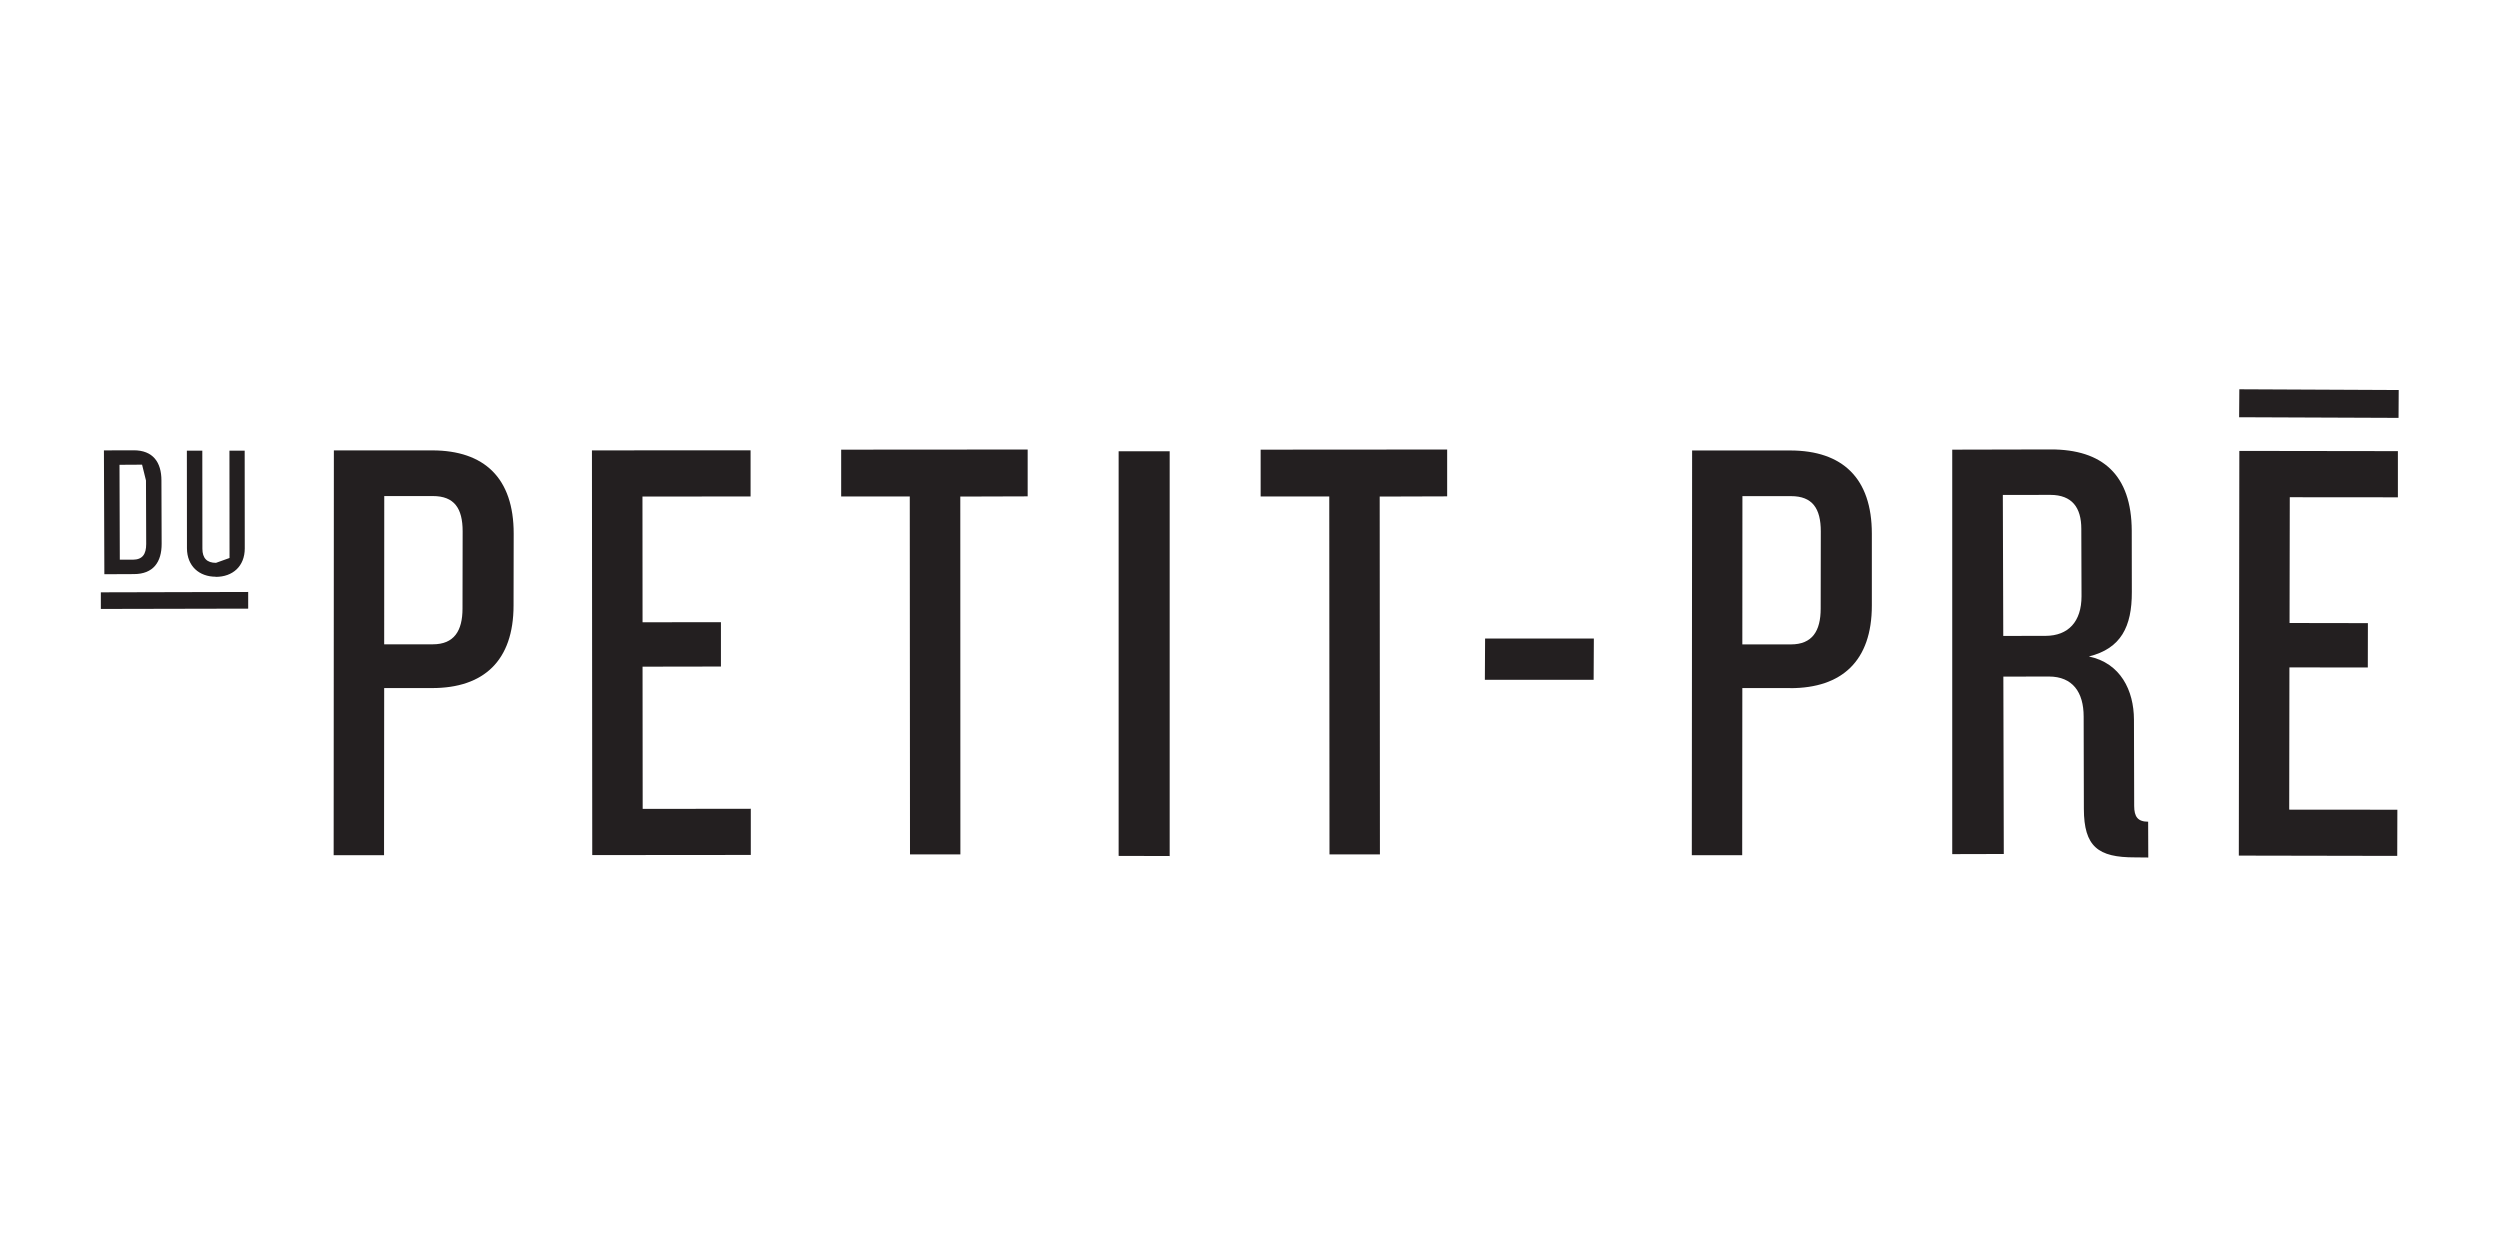 <svg xmlns="http://www.w3.org/2000/svg" xmlns:xlink="http://www.w3.org/1999/xlink" width="300" zoomAndPan="magnify" viewBox="0 0 224.88 112.5" height="150" preserveAspectRatio="xMidYMid meet" version="1.0"><defs><clipPath id="3640751ff8"><path d="M 9 40.359 L 15 40.359 L 15 51.863 L 9 51.863 Z M 9 40.359 " clip-rule="nonzero"/></clipPath><clipPath id="32fb167f47"><path d="M 11.992 51.668 L 9.332 51.68 L 9.293 40.535 L 11.953 40.527 C 13.707 40.516 14.469 41.602 14.469 43.242 L 14.488 48.934 C 14.496 50.57 13.746 51.668 11.992 51.668 M 13.078 43.242 L 12.727 41.82 L 10.695 41.832 L 10.723 50.371 L 11.914 50.371 C 12.754 50.363 13.098 49.887 13.098 48.961 Z M 13.078 43.242 " clip-rule="nonzero"/></clipPath><clipPath id="b8c0ca306b"><path d="M 16.082 40.562 L 21.996 40.562 L 21.996 52 L 16.082 52 Z M 16.082 40.562 " clip-rule="nonzero"/></clipPath><clipPath id="bb724e3702"><path d="M 19.367 51.906 C 17.863 51.906 16.777 50.953 16.766 49.352 L 16.758 40.562 L 18.148 40.562 L 18.156 49.391 C 18.156 50.23 18.559 50.656 19.379 50.656 L 20.598 50.219 L 20.59 40.562 L 21.961 40.562 L 21.969 49.352 C 21.969 50.965 20.883 51.918 19.359 51.918 " clip-rule="nonzero"/></clipPath><clipPath id="a4f6c3600d"><path d="M 9 53.273 L 22.844 53.273 L 22.844 54.891 L 9 54.891 Z M 9 53.273 " clip-rule="nonzero"/></clipPath><clipPath id="364745584c"><path d="M 22.277 54.777 L 9.016 54.805 L 9.016 53.309 L 22.277 53.277 Z M 22.277 54.777 " clip-rule="nonzero"/></clipPath><clipPath id="2788b83024"><path d="M 29.602 40.359 L 46.504 40.359 L 46.504 77 L 29.602 77 Z M 29.602 40.359 " clip-rule="nonzero"/></clipPath><clipPath id="99f4c7411b"><path d="M 38.832 61.926 L 34.516 61.926 L 34.504 76.965 L 29.969 76.965 L 29.988 40.535 L 38.852 40.535 C 43.504 40.543 46.18 43.004 46.172 48.035 L 46.16 54.488 C 46.16 59.465 43.473 61.926 38.832 61.926 M 41.578 47.816 C 41.578 45.738 40.816 44.645 38.898 44.645 L 34.523 44.645 L 34.516 57.988 L 38.891 57.988 C 40.805 57.988 41.566 56.785 41.566 54.766 Z M 41.578 47.816 " clip-rule="nonzero"/></clipPath><clipPath id="394785b031"><path d="M 152.137 40.359 L 169 40.359 L 169 77 L 152.137 77 Z M 152.137 40.359 " clip-rule="nonzero"/></clipPath><clipPath id="c59fb314a1"><path d="M 161.066 61.926 L 156.75 61.926 L 156.738 76.965 L 152.203 76.965 L 152.23 40.543 L 161.086 40.543 C 165.738 40.555 168.414 43.012 168.406 48.047 L 168.406 54.5 C 168.406 59.477 165.719 61.934 161.066 61.934 M 163.812 47.828 C 163.812 45.75 163.051 44.652 161.133 44.652 L 156.758 44.652 L 156.75 57.996 L 161.125 57.996 C 163.039 57.996 163.801 56.797 163.801 54.777 Z M 163.812 47.828 " clip-rule="nonzero"/></clipPath><clipPath id="97bd8476a2"><path d="M 53 40.359 L 67.629 40.359 L 67.629 77 L 53 77 Z M 53 40.359 " clip-rule="nonzero"/></clipPath><clipPath id="cc48082b28"><path d="M 53.242 76.957 L 53.215 40.535 L 67.492 40.527 L 67.492 44.68 L 57.762 44.691 L 57.77 56.004 L 64.824 55.996 L 64.824 59.988 L 57.77 60 L 57.781 72.801 L 67.512 72.789 L 67.512 76.945 Z M 53.242 76.957 " clip-rule="nonzero"/></clipPath><clipPath id="201f8a12c3"><path d="M 75.234 40.359 L 92.98 40.359 L 92.98 77 L 75.234 77 Z M 75.234 40.359 " clip-rule="nonzero"/></clipPath><clipPath id="7636ddef65"><path d="M 86.367 44.691 L 86.375 76.898 L 81.84 76.898 L 81.82 44.68 L 75.645 44.68 L 75.645 40.469 L 92.43 40.457 L 92.43 44.672 Z M 86.367 44.691 " clip-rule="nonzero"/></clipPath><clipPath id="6fa2efc9f4"><path d="M 113.262 40.359 L 131 40.359 L 131 77 L 113.262 77 Z M 113.262 40.359 " clip-rule="nonzero"/></clipPath><clipPath id="7700d42a9b"><path d="M 124.113 44.691 L 124.133 76.898 L 119.594 76.898 L 119.574 44.68 L 113.398 44.68 L 113.398 40.469 L 130.184 40.457 L 130.184 44.672 Z M 124.113 44.691 " clip-rule="nonzero"/></clipPath><clipPath id="d777539d5a"><path d="M 100.586 40.562 L 105.656 40.562 L 105.656 77.09 L 100.586 77.09 Z M 100.586 40.562 " clip-rule="nonzero"/></clipPath><clipPath id="c421713374"><path d="M 100.617 77.031 L 100.617 40.613 L 105.211 40.613 L 105.211 77.043 Z M 100.617 77.031 " clip-rule="nonzero"/></clipPath><clipPath id="06613cfad4"><path d="M 133.547 57.312 L 143.688 57.312 L 143.688 61.348 L 133.547 61.348 Z M 133.547 57.312 " clip-rule="nonzero"/></clipPath><clipPath id="da301fc2c9"><path d="M 133.578 61.18 L 133.598 57.465 L 143.387 57.465 L 143.367 61.18 Z M 133.578 61.18 " clip-rule="nonzero"/></clipPath><clipPath id="115dbff2ce"><path d="M 175 40.359 L 193.543 40.359 L 193.543 77.289 L 175 77.289 Z M 175 40.359 " clip-rule="nonzero"/></clipPath><clipPath id="849ba3b5d5"><path d="M 192.094 77.164 C 188.758 77.176 187.496 76.191 187.488 72.801 L 187.469 64.488 C 187.469 62.305 186.477 60.887 184.344 60.887 L 180.242 60.895 L 180.281 76.859 L 175.641 76.871 L 175.641 40.469 L 184.504 40.449 C 189.156 40.441 191.777 42.727 191.797 47.762 L 191.805 53.277 C 191.816 56.395 190.832 58.367 187.938 59.082 C 190.785 59.676 191.988 62.133 191.996 64.766 L 192.016 72.531 C 192.016 73.516 192.348 73.953 193.273 73.953 L 193.285 77.176 Z M 187.258 47.598 C 187.258 45.684 186.43 44.539 184.465 44.539 L 180.195 44.547 L 180.234 57.234 L 184.059 57.227 C 186.078 57.215 187.277 55.957 187.277 53.66 Z M 187.258 47.598 " clip-rule="nonzero"/></clipPath><clipPath id="222ecfa443"><path d="M 201.148 40.562 L 216 40.562 L 216 77.09 L 201.148 77.09 Z M 201.148 40.562 " clip-rule="nonzero"/></clipPath><clipPath id="29034984ef"><path d="M 201.434 77.004 L 201.48 40.582 L 215.75 40.602 L 215.75 44.758 L 206.02 44.75 L 206 56.07 L 213.051 56.082 L 213.043 60.074 L 205.988 60.066 L 205.969 72.867 L 215.703 72.875 L 215.691 77.031 Z M 201.434 77.004 " clip-rule="nonzero"/></clipPath><clipPath id="c8cb6f310e"><path d="M 201.148 35 L 216 35 L 216 37.738 L 201.148 37.738 Z M 201.148 35 " clip-rule="nonzero"/></clipPath><clipPath id="d0922cec3d"><path d="M 215.809 37.609 L 201.461 37.551 L 201.48 35.035 L 215.824 35.102 Z M 215.809 37.609 " clip-rule="nonzero"/></clipPath></defs><g clip-path="url(#3640751ff8)"><g clip-path="url(#32fb167f47)"><path fill="#231f20" d="M 4.25 30.27 L 220.586 30.27 L 220.586 81.93 L 4.25 81.93 Z M 4.25 30.27 " fill-opacity="1" fill-rule="nonzero"/></g></g><g clip-path="url(#b8c0ca306b)"><g clip-path="url(#bb724e3702)"><path fill="#231f20" d="M 4.25 30.27 L 220.586 30.27 L 220.586 81.93 L 4.25 81.93 Z M 4.25 30.27 " fill-opacity="1" fill-rule="nonzero"/></g></g><g clip-path="url(#a4f6c3600d)"><g clip-path="url(#364745584c)"><path fill="#231f20" d="M 4.25 30.27 L 220.586 30.27 L 220.586 81.93 L 4.25 81.93 Z M 4.25 30.27 " fill-opacity="1" fill-rule="nonzero"/></g></g><g clip-path="url(#2788b83024)"><g clip-path="url(#99f4c7411b)"><path fill="#231f20" d="M 4.25 30.27 L 220.586 30.27 L 220.586 81.93 L 4.25 81.93 Z M 4.25 30.27 " fill-opacity="1" fill-rule="nonzero"/></g></g><g clip-path="url(#394785b031)"><g clip-path="url(#c59fb314a1)"><path fill="#231f20" d="M 4.25 30.27 L 220.586 30.27 L 220.586 81.93 L 4.25 81.93 Z M 4.25 30.27 " fill-opacity="1" fill-rule="nonzero"/></g></g><g clip-path="url(#97bd8476a2)"><g clip-path="url(#cc48082b28)"><path fill="#231f20" d="M 4.25 30.27 L 220.586 30.27 L 220.586 81.93 L 4.25 81.93 Z M 4.25 30.27 " fill-opacity="1" fill-rule="nonzero"/></g></g><g clip-path="url(#201f8a12c3)"><g clip-path="url(#7636ddef65)"><path fill="#231f20" d="M 4.25 30.27 L 220.586 30.27 L 220.586 81.93 L 4.25 81.93 Z M 4.25 30.27 " fill-opacity="1" fill-rule="nonzero"/></g></g><g clip-path="url(#6fa2efc9f4)"><g clip-path="url(#7700d42a9b)"><path fill="#231f20" d="M 4.25 30.27 L 220.586 30.27 L 220.586 81.93 L 4.25 81.93 Z M 4.25 30.27 " fill-opacity="1" fill-rule="nonzero"/></g></g><g clip-path="url(#d777539d5a)"><g clip-path="url(#c421713374)"><path fill="#231f20" d="M 4.25 30.27 L 220.586 30.27 L 220.586 81.93 L 4.25 81.93 Z M 4.25 30.27 " fill-opacity="1" fill-rule="nonzero"/></g></g><g clip-path="url(#06613cfad4)"><g clip-path="url(#da301fc2c9)"><path fill="#231f20" d="M 4.25 30.27 L 220.586 30.27 L 220.586 81.93 L 4.25 81.93 Z M 4.25 30.27 " fill-opacity="1" fill-rule="nonzero"/></g></g><g clip-path="url(#115dbff2ce)"><g clip-path="url(#849ba3b5d5)"><path fill="#231f20" d="M 4.25 30.27 L 220.586 30.27 L 220.586 81.93 L 4.25 81.93 Z M 4.25 30.27 " fill-opacity="1" fill-rule="nonzero"/></g></g><g clip-path="url(#222ecfa443)"><g clip-path="url(#29034984ef)"><path fill="#231f20" d="M 4.25 30.27 L 220.586 30.27 L 220.586 81.93 L 4.25 81.93 Z M 4.25 30.27 " fill-opacity="1" fill-rule="nonzero"/></g></g><g clip-path="url(#c8cb6f310e)"><g clip-path="url(#d0922cec3d)"><path fill="#231f20" d="M 4.25 30.27 L 220.586 30.27 L 220.586 81.93 L 4.25 81.93 Z M 4.25 30.27 " fill-opacity="1" fill-rule="nonzero"/></g></g></svg>